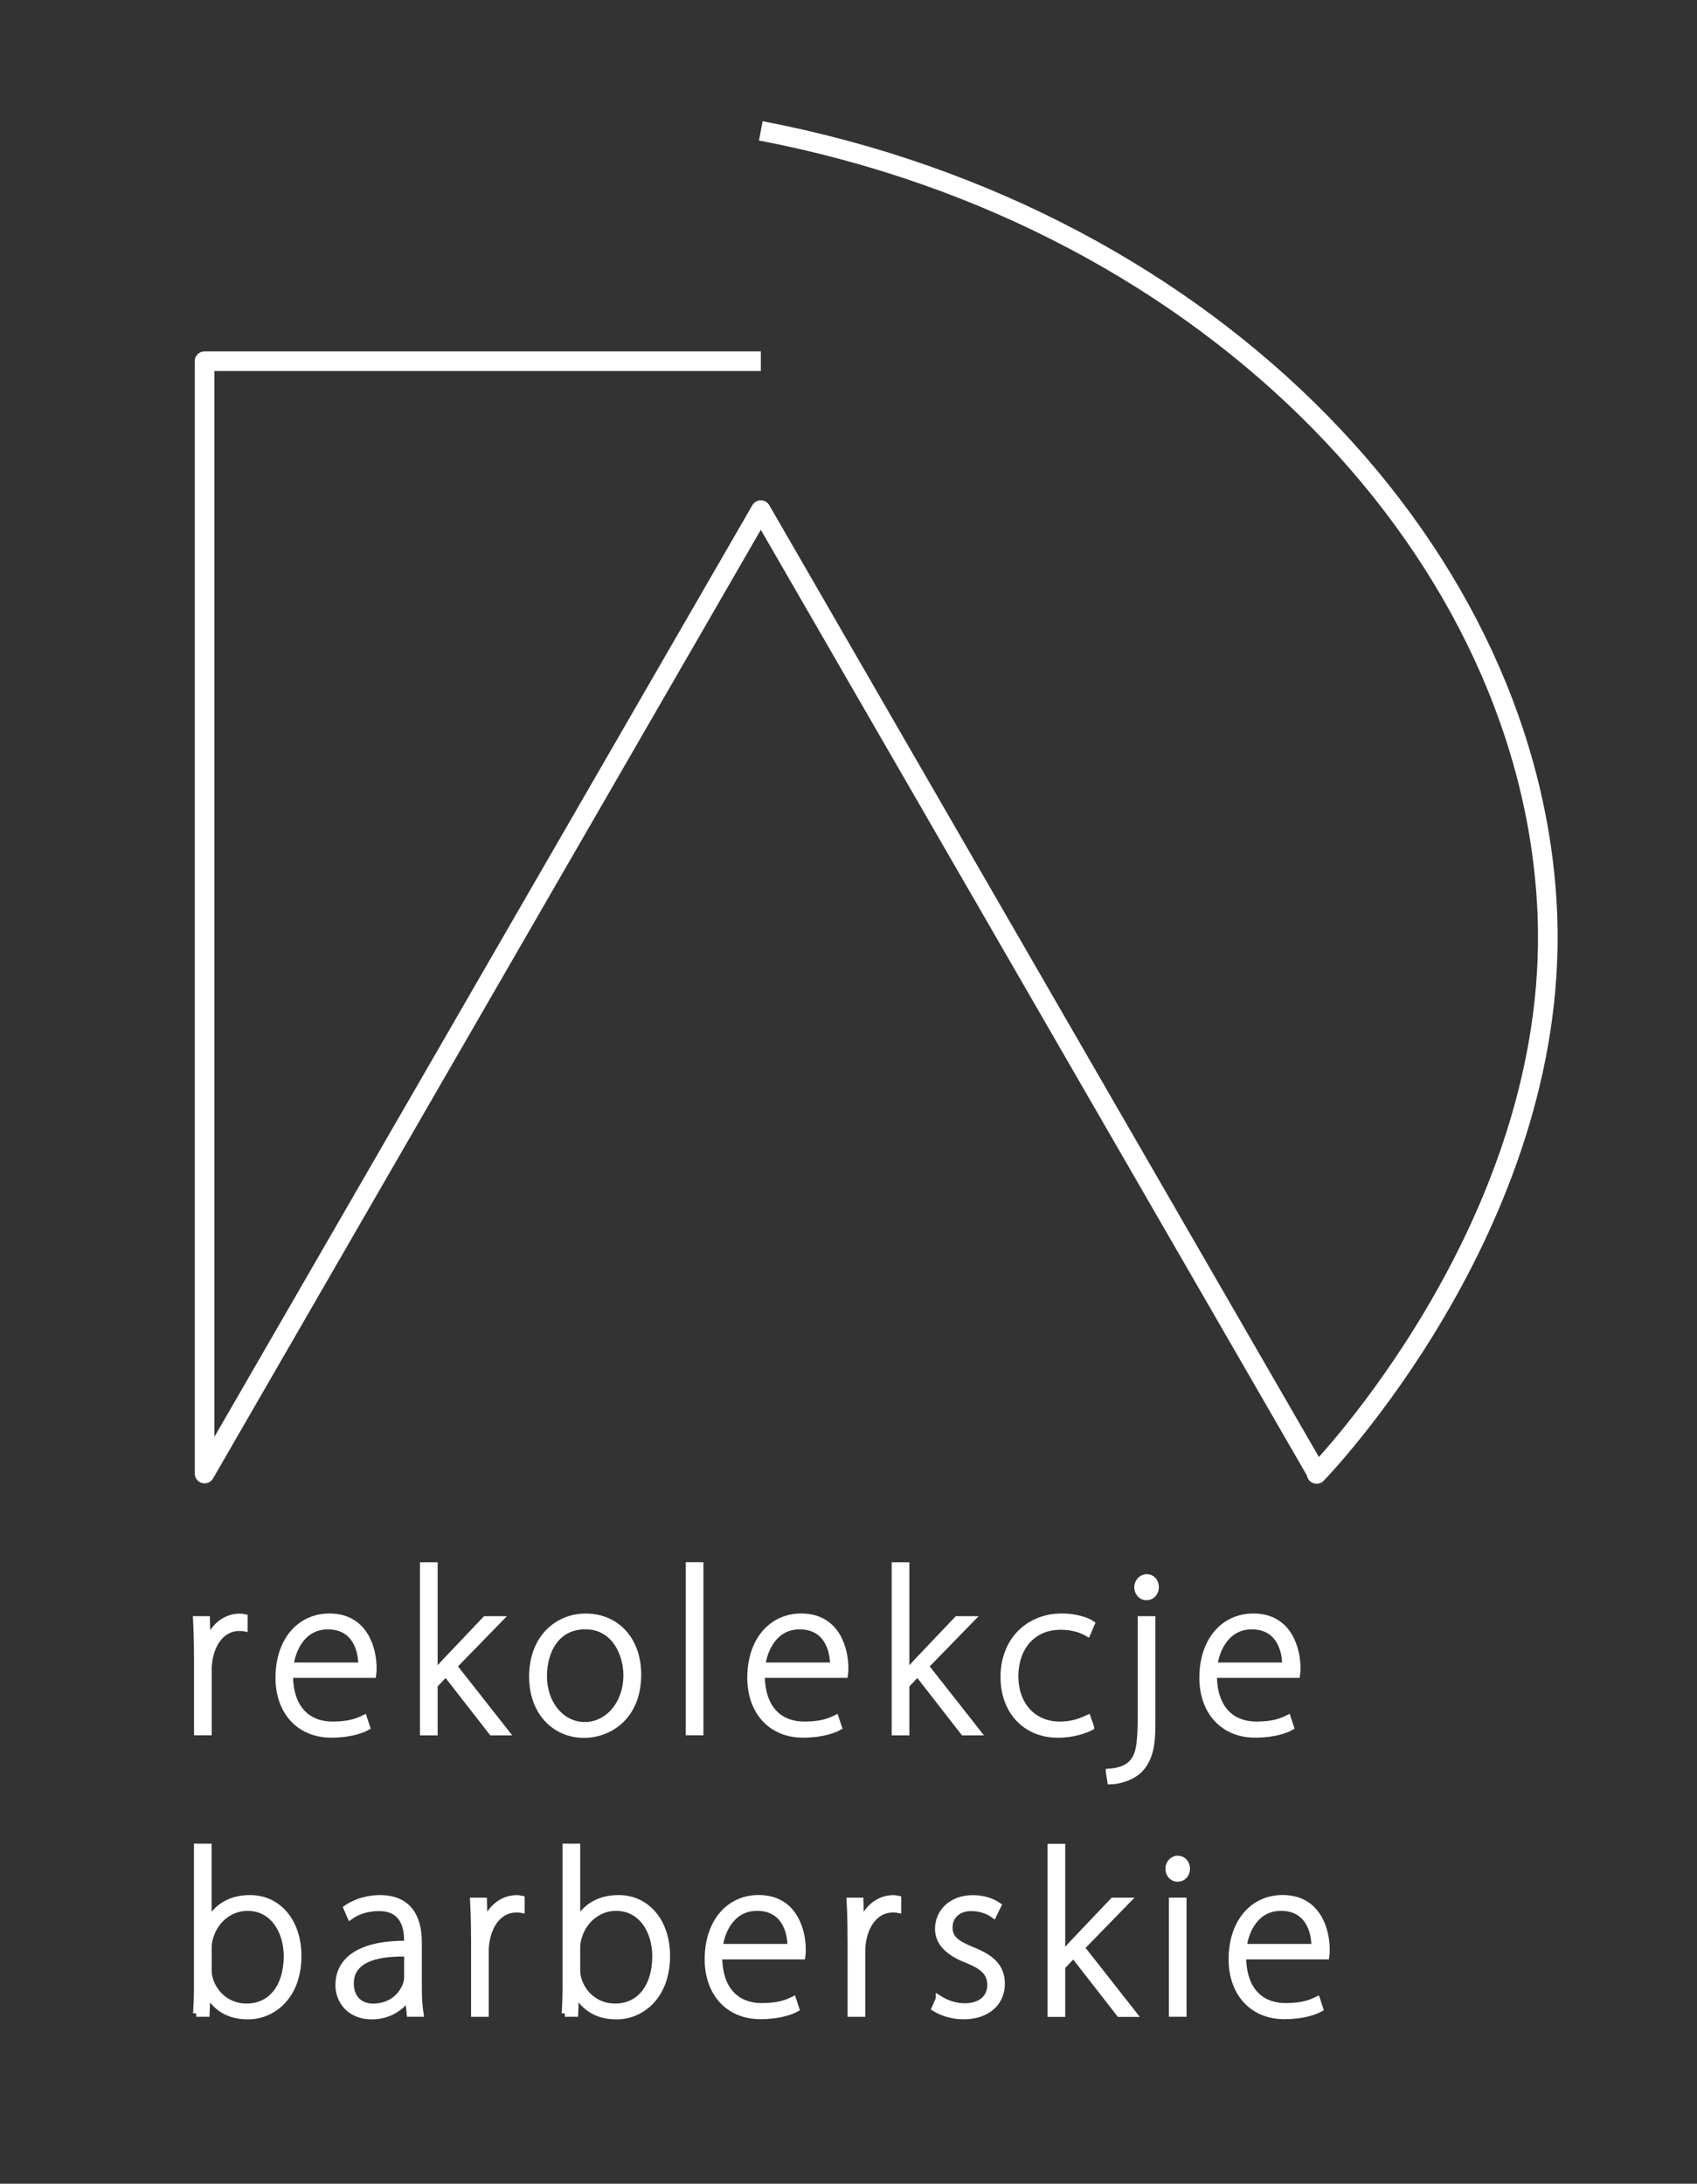 <svg xmlns="http://www.w3.org/2000/svg" id="b" data-name="Warstwa 1" viewBox="0 0 259.34 333.78"><rect x="0" y="0" width="259.34" height="333.78" fill="#333333" stroke="none"/><defs><style>      .c {        fill: #fff;        stroke-miterlimit: 10;      }      .c, .d {        stroke: #fff;      }      .d {        fill: none;        stroke-linejoin: round;        stroke-width: 3px;      }    </style></defs><path class="d" d="M116.27,55.21H31.26v170.02L116.27,77.98l85.01,147.24-.07.07s36.92-37.86,35.28-85.07c-1.91-54.78-50.55-106.88-120.22-120.22"></path><g><path class="c" d="M30.14,252.69c0-1.72-.05-3.5-.14-5.16h1.58l.07,3.5h.1c.75-2.18,2.53-3.89,4.89-3.89.24,0,.48.03.7.08v1.63c-.26-.05-.5-.05-.83-.05-2.36,0-4.05,2.05-4.52,4.81-.09.5-.14,1.08-.14,1.63v9.5h-1.7v-12.05Z"></path><path class="c" d="M44.28,255.97c0,5.5,2.99,7.67,6.54,7.67,2.51,0,3.81-.5,4.79-.98l.44,1.34c-.66.36-2.43,1.1-5.43,1.1-4.95,0-8.02-3.6-8.02-8.64,0-5.75,3.29-9.34,7.74-9.34,5.64,0,6.71,5.3,6.71,7.78,0,.48,0,.75-.05,1.06h-12.7ZM55.25,254.61c.04-2.4-.96-6.06-5.15-6.06-3.78,0-5.42,3.41-5.74,6.06h10.88Z"></path><path class="c" d="M66.38,255.81h.07c.43-.53,1.13-1.33,1.67-1.89l6.07-6.39h2.09l-6.95,7.14,7.92,10.08h-2.08l-7.03-9.03-1.76,1.85v7.18h-1.7v-25.46h1.7v16.53Z"></path><path class="c" d="M97.49,255.97c0,6.43-4.4,9.16-8.24,9.16-4.46,0-7.89-3.46-7.89-8.87,0-5.89,3.86-9.13,8.14-9.13,4.75,0,7.99,3.57,7.99,8.84ZM83.09,256.18c0,4.3,2.74,7.53,6.28,7.53s6.4-3.25,6.4-7.67c0-3.15-1.77-7.5-6.31-7.5s-6.37,3.93-6.37,7.64Z"></path><path class="c" d="M105.3,239.28h1.7v25.46h-1.7v-25.46Z"></path><path class="c" d="M116.38,255.97c0,5.5,2.99,7.67,6.54,7.67,2.51,0,3.81-.5,4.79-.98l.44,1.34c-.66.36-2.43,1.1-5.43,1.1-4.95,0-8.02-3.6-8.02-8.64,0-5.75,3.29-9.34,7.74-9.34,5.64,0,6.71,5.3,6.71,7.78,0,.48,0,.75-.05,1.06h-12.7ZM127.35,254.61c.04-2.4-.96-6.06-5.15-6.06-3.78,0-5.42,3.41-5.74,6.06h10.88Z"></path><path class="c" d="M138.47,255.81h.07c.43-.53,1.13-1.33,1.67-1.89l6.07-6.39h2.09l-6.95,7.14,7.92,10.08h-2.08l-7.03-9.03-1.76,1.85v7.18h-1.7v-25.46h1.7v16.53Z"></path><path class="c" d="M166.7,263.99c-.74.38-2.54,1.12-5.03,1.12-4.96,0-8.27-3.61-8.27-8.79,0-5.48,3.73-9.2,8.88-9.2,2.12,0,3.85.6,4.52,1.07l-.61,1.42c-.84-.48-2.16-1-4.08-1-4.62,0-6.98,3.53-6.98,7.58,0,4.51,2.84,7.45,6.8,7.45,2.05,0,3.38-.58,4.3-1l.47,1.34Z"></path><path class="c" d="M169.5,270.84c1.49-.09,2.79-.53,3.58-1.44.91-1.08,1.29-2.43,1.29-7v-14.87h1.7v16.02c0,3.1-.35,5.2-1.83,6.83-1.25,1.34-3.4,1.84-4.52,1.86l-.22-1.39ZM176.6,242.6c0,.77-.5,1.49-1.42,1.49-.82,0-1.34-.72-1.34-1.49s.6-1.49,1.42-1.49,1.34.7,1.34,1.49Z"></path><path class="c" d="M185.47,255.97c0,5.5,2.99,7.67,6.54,7.67,2.51,0,3.81-.5,4.79-.98l.44,1.34c-.66.36-2.43,1.1-5.43,1.1-4.95,0-8.02-3.6-8.02-8.64,0-5.75,3.29-9.34,7.74-9.34,5.64,0,6.71,5.3,6.71,7.78,0,.48,0,.75-.05,1.06h-12.7ZM196.44,254.61c.04-2.4-.96-6.06-5.15-6.06-3.78,0-5.42,3.41-5.74,6.06h10.88Z"></path><path class="c" d="M30,307.76c.09-1.21.14-2.73.14-4v-21.46h1.7v11.46h.07c1.15-2.22,3.27-3.6,6.29-3.6,4.37,0,7.37,3.64,7.37,8.81,0,6.16-3.9,9.19-7.67,9.19-2.78,0-4.8-1.12-6.16-3.5h-.09l-.12,3.1h-1.54ZM31.85,301.12c0,.41.05.85.15,1.25.74,2.64,2.97,4.37,5.67,4.37,3.93,0,6.19-3.23,6.19-7.72,0-3.95-2.16-7.45-6.05-7.45-2.53,0-4.93,1.74-5.74,4.61-.12.43-.22.91-.22,1.5v3.44Z"></path><path class="c" d="M62.65,307.76l-.25-2.46h-.08c-.83,1.33-2.75,2.86-5.49,2.86-3.46,0-5.07-2.44-5.07-4.73,0-3.97,3.5-6.37,10.5-6.29v-.46c0-1.7-.33-5.1-4.4-5.07-1.51,0-3.07.4-4.32,1.28l-.54-1.24c1.57-1.07,3.49-1.49,5.05-1.49,4.97,0,5.92,3.73,5.92,6.8v6.71c0,1.36.05,2.77.25,4.09h-1.57ZM62.27,298.57c-3.75-.11-8.7.46-8.7,4.59,0,2.47,1.63,3.59,3.42,3.59,2.87,0,4.5-1.78,5.09-3.45.12-.37.18-.73.18-1.03v-3.69Z"></path><path class="c" d="M72.48,295.72c0-1.72-.05-3.5-.14-5.16h1.58l.07,3.5h.1c.75-2.18,2.53-3.89,4.89-3.89.24,0,.48.03.7.08v1.63c-.26-.05-.5-.05-.83-.05-2.36,0-4.05,2.05-4.52,4.81-.09.5-.14,1.08-.14,1.63v9.5h-1.7v-12.05Z"></path><path class="c" d="M86.33,307.76c.09-1.21.14-2.73.14-4v-21.46h1.7v11.46h.07c1.15-2.22,3.27-3.6,6.29-3.6,4.37,0,7.37,3.64,7.37,8.81,0,6.16-3.9,9.19-7.67,9.19-2.78,0-4.8-1.12-6.16-3.5h-.09l-.12,3.1h-1.54ZM88.17,301.12c0,.41.05.85.15,1.25.74,2.64,2.97,4.37,5.67,4.37,3.94,0,6.19-3.23,6.19-7.72,0-3.95-2.16-7.45-6.05-7.45-2.53,0-4.93,1.74-5.74,4.61-.12.43-.22.91-.22,1.5v3.44Z"></path><path class="c" d="M109.87,299c0,5.5,2.99,7.67,6.54,7.67,2.51,0,3.81-.5,4.79-.98l.44,1.34c-.66.36-2.43,1.1-5.43,1.1-4.95,0-8.02-3.6-8.02-8.64,0-5.75,3.29-9.34,7.74-9.34,5.64,0,6.71,5.3,6.71,7.78,0,.48,0,.75-.05,1.06h-12.7ZM120.84,297.63c.04-2.4-.96-6.06-5.15-6.06-3.78,0-5.42,3.41-5.74,6.06h10.88Z"></path><path class="c" d="M130.02,295.72c0-1.72-.05-3.5-.14-5.16h1.58l.07,3.5h.1c.75-2.18,2.53-3.89,4.89-3.89.24,0,.48.03.7.08v1.63c-.26-.05-.5-.05-.83-.05-2.36,0-4.05,2.05-4.52,4.81-.09.5-.14,1.08-.14,1.63v9.5h-1.7v-12.05Z"></path><path class="c" d="M143.51,305.51c.92.58,2.31,1.19,3.87,1.19,2.71,0,4-1.49,4-3.28,0-1.89-1.14-2.9-3.62-3.88-2.81-1.09-4.37-2.63-4.37-4.71,0-2.48,1.95-4.66,5.3-4.66,1.59,0,2.92.48,3.82,1.09l-.68,1.39c-.59-.42-1.7-1.04-3.41-1.04-2.19,0-3.35,1.41-3.35,2.98,0,1.8,1.22,2.56,3.57,3.53,2.78,1.1,4.43,2.48,4.43,5.09,0,2.95-2.29,4.94-5.81,4.94-1.66,0-3.23-.48-4.38-1.19l.63-1.44Z"></path><path class="c" d="M162.29,298.84h.07c.43-.53,1.13-1.33,1.67-1.89l6.07-6.39h2.09l-6.95,7.14,7.92,10.08h-2.08l-7.03-9.03-1.76,1.85v7.18h-1.7v-25.46h1.7v16.53Z"></path><path class="c" d="M181.36,285.63c0,.8-.53,1.49-1.43,1.49-.78,0-1.33-.69-1.33-1.49s.6-1.49,1.39-1.49,1.37.67,1.37,1.49ZM179.13,307.76v-17.21h1.7v17.21h-1.7Z"></path><path class="c" d="M189.94,299c0,5.5,2.99,7.67,6.54,7.67,2.51,0,3.81-.5,4.79-.98l.44,1.34c-.66.36-2.43,1.1-5.43,1.1-4.95,0-8.02-3.6-8.02-8.64,0-5.75,3.29-9.34,7.74-9.34,5.64,0,6.71,5.3,6.71,7.78,0,.48,0,.75-.05,1.06h-12.7ZM200.91,297.63c.04-2.4-.96-6.06-5.15-6.06-3.78,0-5.42,3.41-5.74,6.06h10.88Z"></path></g></svg>